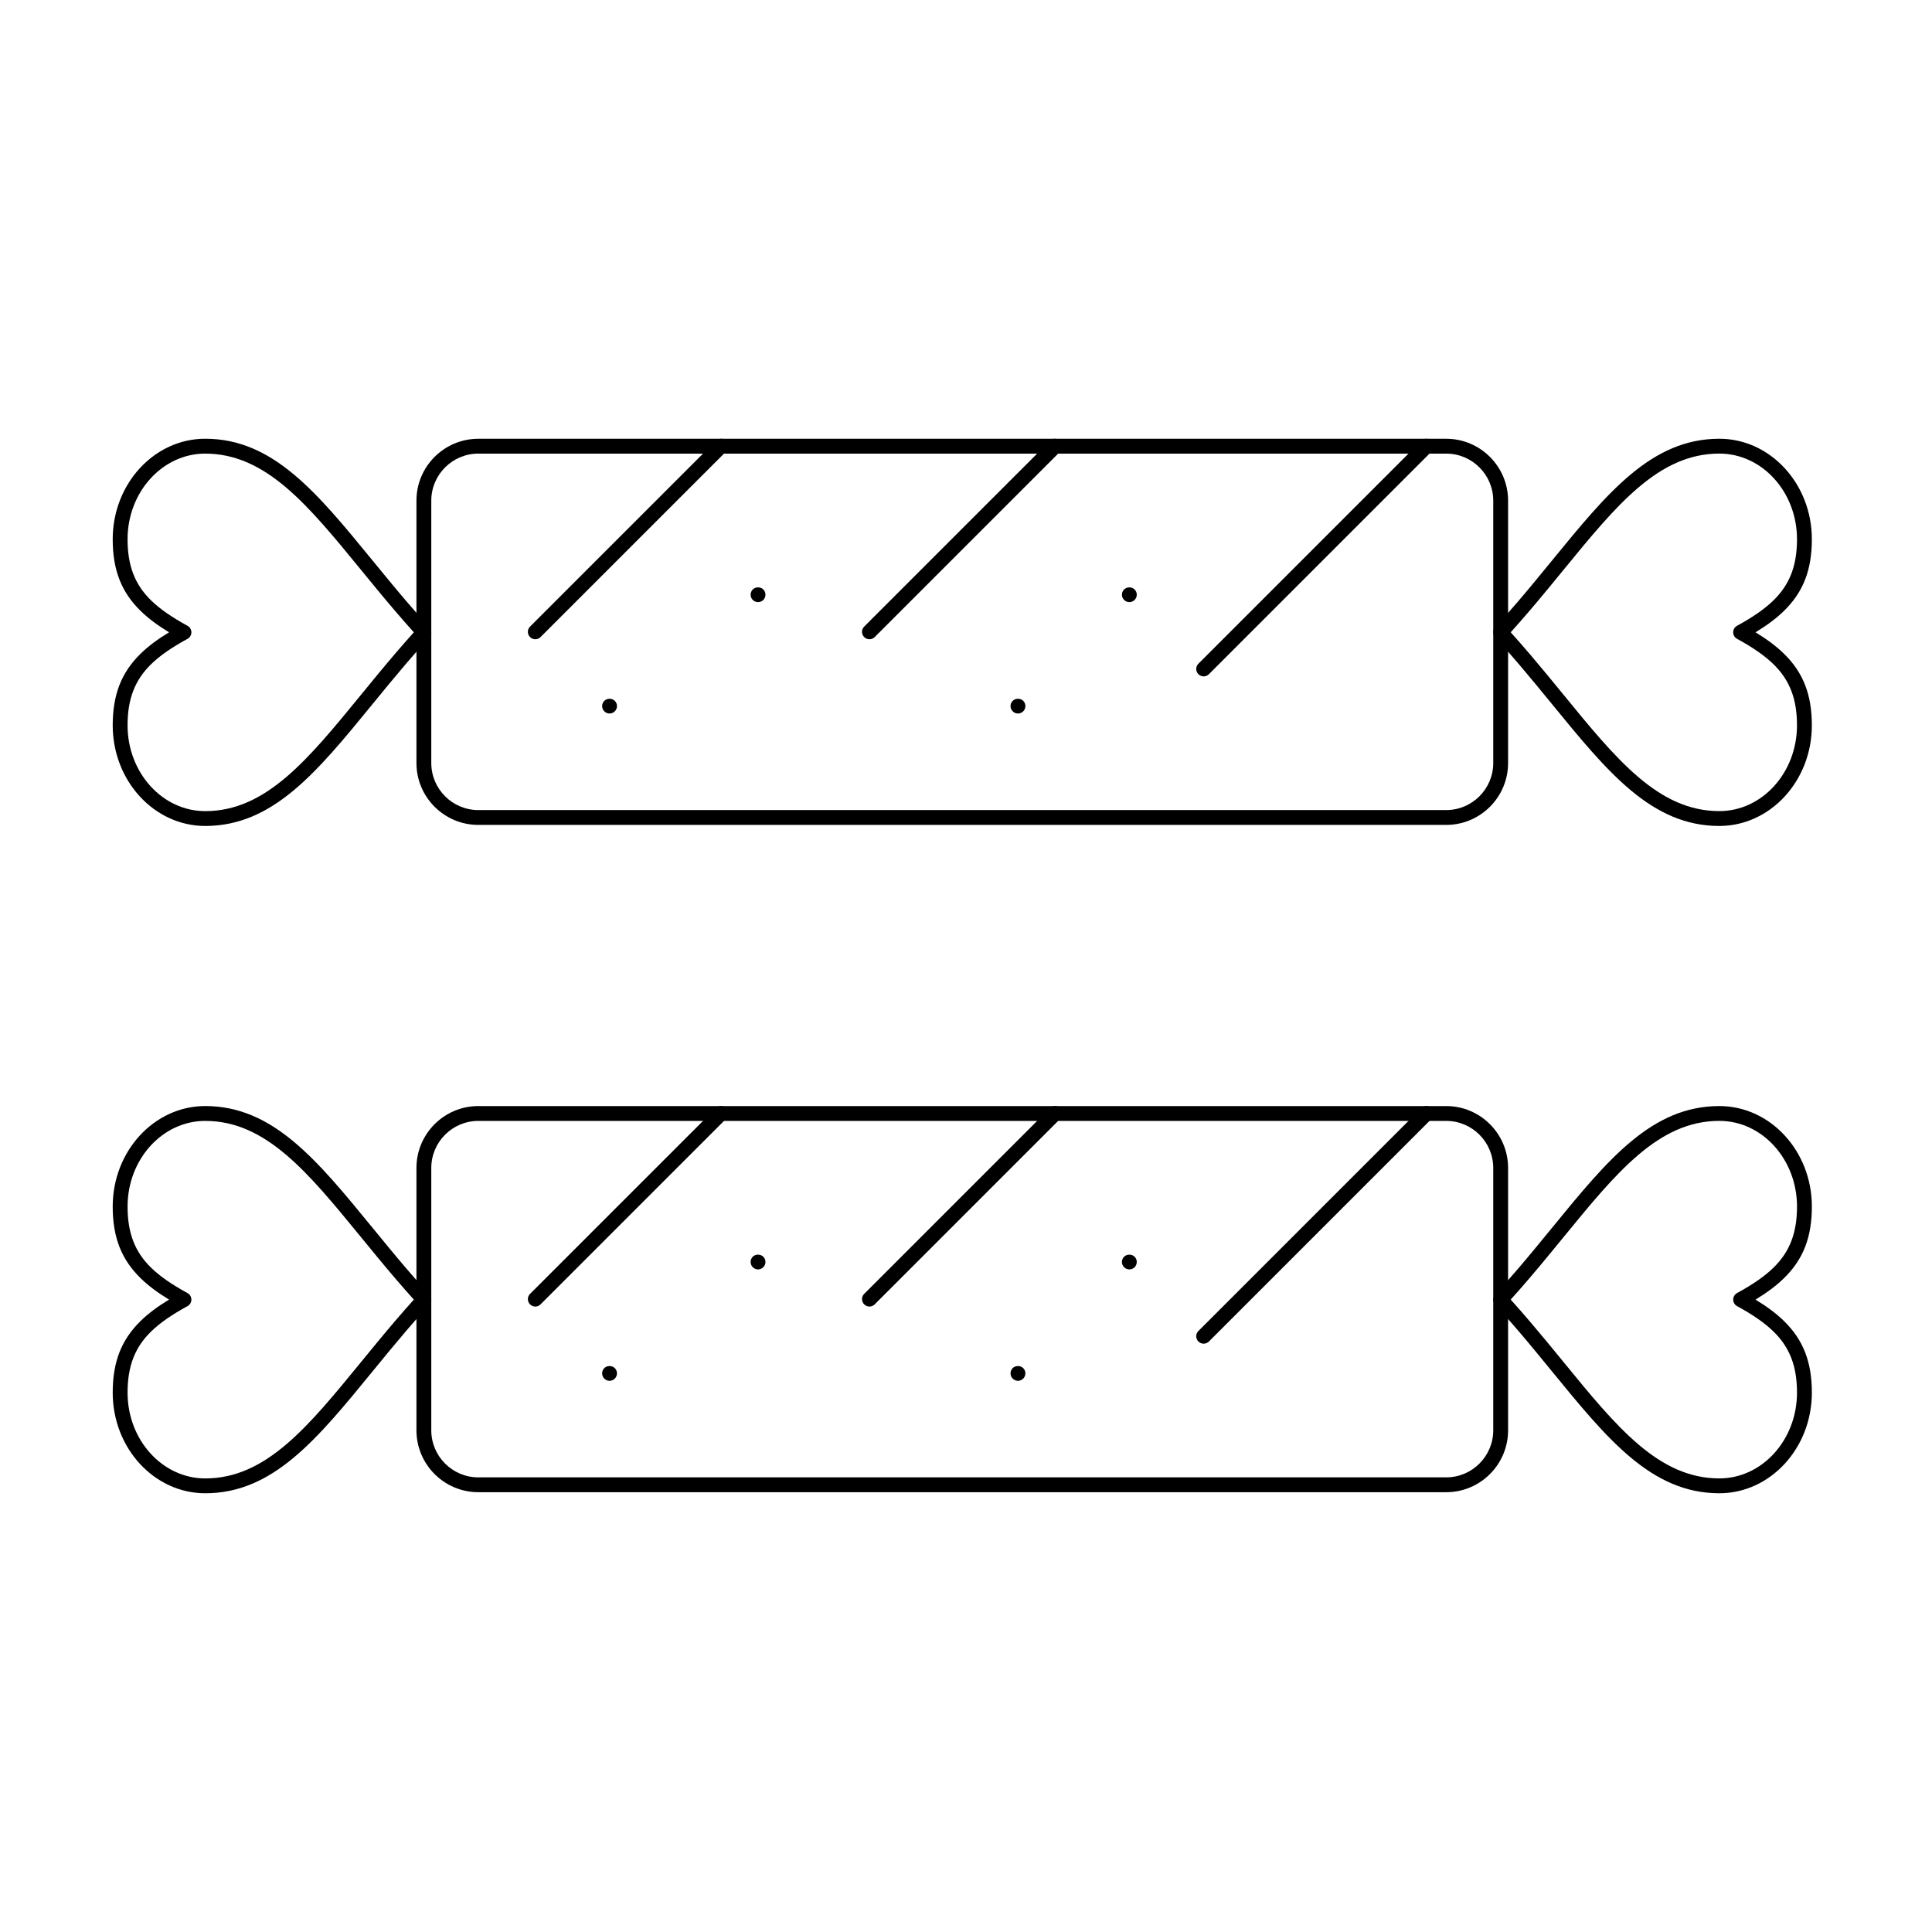 <?xml version="1.0" encoding="UTF-8"?>
<!-- Uploaded to: ICON Repo, www.iconrepo.com, Generator: ICON Repo Mixer Tools -->
<svg fill="#000000" width="800px" height="800px" version="1.1" viewBox="144 144 512 512" xmlns="http://www.w3.org/2000/svg">
 <g>
  <path d="m527.26 362.61h-256.5c-9.043 0-16.398-7.356-16.398-16.398v-69.535c0-9.043 7.356-16.398 16.398-16.398h256.5c9.043 0 16.398 7.356 16.398 16.398v69.535c0.004 9.043-7.356 16.398-16.398 16.398zm-256.5-98.398c-6.871 0-12.465 5.59-12.465 12.465v69.535c0 6.871 5.59 12.465 12.465 12.465h256.5c6.871 0 12.465-5.59 12.465-12.465v-69.535c0-6.871-5.594-12.465-12.465-12.465z"/>
  <path d="m462.98 323.25c-0.504 0-1.008-0.191-1.391-0.578-0.77-0.77-0.77-2.016 0-2.781l59.039-59.039c0.77-0.77 2.016-0.77 2.781 0 0.77 0.77 0.77 2.016 0 2.781l-59.039 59.039c-0.387 0.387-0.891 0.578-1.391 0.578z"/>
  <path d="m374.41 313.41c-0.504 0-1.008-0.191-1.391-0.578-0.77-0.77-0.77-2.016 0-2.781l49.199-49.199c0.77-0.77 2.016-0.77 2.781 0 0.77 0.77 0.77 2.016 0 2.781l-49.199 49.199c-0.383 0.387-0.887 0.578-1.391 0.578z"/>
  <path d="m285.86 313.41c-0.504 0-1.008-0.191-1.391-0.578-0.77-0.77-0.77-2.016 0-2.781l49.199-49.199c0.766-0.77 2.016-0.77 2.781 0 0.77 0.77 0.77 2.016 0 2.781l-49.199 49.199c-0.383 0.387-0.887 0.578-1.391 0.578z"/>
  <path d="m413.77 333.09c-0.523 0-1.023-0.207-1.387-0.582-0.375-0.363-0.582-0.875-0.582-1.387 0-0.523 0.207-1.023 0.582-1.387 0.727-0.738 2.035-0.738 2.773-0.012 0.375 0.375 0.582 0.875 0.582 1.398 0 0.512-0.207 1.023-0.57 1.387-0.375 0.375-0.887 0.582-1.398 0.582z"/>
  <path d="m443.29 303.57c-0.523 0-1.023-0.207-1.387-0.582-0.375-0.363-0.582-0.867-0.582-1.387 0-0.523 0.207-1.023 0.582-1.387 0.727-0.738 2.047-0.738 2.773 0 0.375 0.363 0.582 0.867 0.582 1.387 0 0.523-0.207 1.023-0.582 1.387-0.363 0.375-0.863 0.582-1.387 0.582z"/>
  <path d="m344.89 303.57c-0.523 0-1.023-0.207-1.387-0.57-0.375-0.375-0.582-0.875-0.582-1.398 0-0.523 0.207-1.023 0.582-1.398 0.727-0.727 2.047-0.727 2.773 0 0.375 0.375 0.582 0.887 0.582 1.398 0 0.512-0.207 1.023-0.57 1.398-0.375 0.363-0.879 0.57-1.398 0.57z"/>
  <path d="m305.54 333.09c-0.523 0-1.023-0.207-1.387-0.582-0.375-0.363-0.582-0.867-0.582-1.387 0-0.523 0.207-1.023 0.582-1.387 0.719-0.738 2.047-0.738 2.773 0 0.375 0.363 0.582 0.867 0.582 1.387 0 0.523-0.207 1.023-0.582 1.387-0.363 0.375-0.867 0.582-1.387 0.582z"/>
  <path d="m527.26 539.45h-256.5c-9.043 0-16.398-7.356-16.398-16.398v-69.535c0-9.043 7.356-16.398 16.398-16.398h256.5c9.043 0 16.398 7.356 16.398 16.398v69.535c0.004 9.043-7.356 16.398-16.398 16.398zm-256.5-98.398c-6.871 0-12.465 5.594-12.465 12.465v69.535c0 6.871 5.59 12.465 12.465 12.465h256.5c6.871 0 12.465-5.594 12.465-12.465v-69.535c0-6.871-5.594-12.465-12.465-12.465z"/>
  <path d="m462.98 500.09c-0.504 0-1.008-0.191-1.391-0.578-0.77-0.77-0.77-2.016 0-2.781l59.039-59.039c0.77-0.77 2.016-0.77 2.781 0 0.77 0.77 0.77 2.016 0 2.781l-59.039 59.039c-0.387 0.387-0.891 0.578-1.391 0.578z"/>
  <path d="m374.41 490.25c-0.504 0-1.008-0.191-1.391-0.578-0.77-0.77-0.77-2.016 0-2.781l49.199-49.199c0.77-0.77 2.016-0.77 2.781 0 0.77 0.77 0.77 2.016 0 2.781l-49.199 49.199c-0.383 0.387-0.887 0.578-1.391 0.578z"/>
  <path d="m285.86 490.25c-0.504 0-1.008-0.191-1.391-0.578-0.77-0.77-0.77-2.016 0-2.781l49.199-49.199c0.766-0.77 2.016-0.77 2.781 0 0.77 0.77 0.77 2.016 0 2.781l-49.199 49.199c-0.383 0.387-0.887 0.578-1.391 0.578z"/>
  <path d="m413.77 509.93c-0.512 0-1.023-0.215-1.387-0.582-0.375-0.363-0.582-0.875-0.582-1.398 0-0.512 0.207-1.023 0.57-1.387 0.738-0.727 2.055-0.727 2.785 0 0.375 0.363 0.582 0.875 0.582 1.387 0 0.523-0.207 1.023-0.57 1.398-0.375 0.367-0.887 0.582-1.398 0.582z"/>
  <path d="m443.29 480.41c-0.512 0-1.023-0.215-1.387-0.582-0.375-0.363-0.582-0.875-0.582-1.398 0-0.512 0.207-1.023 0.582-1.387 0.727-0.727 2.047-0.727 2.773 0 0.375 0.363 0.582 0.875 0.582 1.387 0 0.523-0.207 1.023-0.57 1.398-0.375 0.367-0.887 0.582-1.398 0.582z"/>
  <path d="m344.89 480.41c-0.512 0-1.023-0.215-1.387-0.582-0.375-0.363-0.582-0.875-0.582-1.398 0-0.512 0.207-1.023 0.57-1.387 0.746-0.738 2.055-0.727 2.785 0 0.375 0.363 0.582 0.875 0.582 1.387 0 0.523-0.207 1.031-0.582 1.398-0.363 0.367-0.875 0.582-1.387 0.582z"/>
  <path d="m305.54 509.93c-0.523 0-1.023-0.215-1.387-0.582-0.375-0.375-0.582-0.875-0.582-1.398 0-0.512 0.207-1.023 0.582-1.387 0.727-0.727 2.047-0.727 2.773 0 0.375 0.363 0.582 0.875 0.582 1.387 0 0.523-0.207 1.023-0.582 1.398-0.363 0.367-0.867 0.582-1.387 0.582z"/>
  <path d="m599.64 362.89c-17.945 0-29.586-14.238-44.32-32.266-2.84-3.477-5.777-7.066-8.891-10.715-2.191-2.566-4.215-4.863-6.18-7.012-0.688-0.75-0.688-1.902 0-2.656 1.961-2.144 3.977-4.43 6.16-6.984 3.117-3.648 6.051-7.238 8.895-10.715 14.738-18.031 26.383-32.27 44.336-32.27 13.52 0 24.52 11.945 24.52 26.633 0 8.156-2.293 14.027-7.438 19.039-1.977 1.922-4.398 3.746-7.496 5.625 3.113 1.887 5.547 3.723 7.527 5.656 5.121 5.004 7.406 10.867 7.406 19.008 0 14.695-11 26.656-24.52 26.656zm-55.285-51.324c1.617 1.797 3.289 3.703 5.066 5.785 3.141 3.68 6.094 7.289 8.945 10.781 14.074 17.219 25.195 30.82 41.273 30.82 11.348 0 20.582-10.191 20.582-22.723 0-6.996-1.918-11.988-6.219-16.191-2.312-2.258-5.383-4.402-9.668-6.746-0.633-0.344-1.023-1.008-1.023-1.727s0.395-1.383 1.023-1.727c4.269-2.332 7.332-4.469 9.641-6.719 4.32-4.207 6.25-9.211 6.25-16.219 0-12.512-9.234-22.695-20.582-22.695-16.086 0-27.211 13.602-41.293 30.82-2.856 3.492-5.805 7.102-8.949 10.781-1.773 2.074-3.434 3.969-5.047 5.758z"/>
  <path d="m198.39 362.89c-13.52 0-24.52-11.961-24.52-26.66 0-8.141 2.285-14.004 7.406-19.008 1.98-1.934 4.414-3.766 7.527-5.656-3.098-1.879-5.519-3.703-7.496-5.625-5.144-5.008-7.438-10.883-7.438-19.039 0-14.684 11-26.633 24.52-26.633 17.953 0 29.598 14.238 44.34 32.266 2.844 3.473 5.781 7.066 8.895 10.715 2.172 2.543 4.188 4.828 6.16 6.984 0.688 0.75 0.688 1.902 0 2.656-1.977 2.164-4 4.457-6.184 7.012-3.113 3.648-6.051 7.238-8.891 10.715-14.734 18.035-26.375 32.273-44.32 32.273zm0-98.68c-11.348 0-20.582 10.18-20.582 22.695 0 7.008 1.926 12.012 6.246 16.219 2.309 2.246 5.371 4.383 9.641 6.719 0.633 0.344 1.023 1.008 1.023 1.727s-0.395 1.383-1.023 1.727c-4.285 2.344-7.356 4.484-9.668 6.746-4.301 4.203-6.219 9.195-6.219 16.191 0 12.531 9.234 22.723 20.582 22.723 16.078 0 27.195-13.602 41.273-30.82 2.856-3.492 5.805-7.102 8.945-10.781 1.77-2.074 3.441-3.981 5.066-5.785-1.617-1.797-3.277-3.691-5.043-5.758-3.144-3.68-6.094-7.289-8.949-10.781-14.082-17.219-25.203-30.82-41.293-30.82z"/>
  <path d="m599.64 539.73c-17.945 0-29.582-14.238-44.32-32.266-2.84-3.477-5.777-7.07-8.891-10.715-2.199-2.574-4.223-4.867-6.18-7.012-0.688-0.75-0.688-1.906 0-2.656 1.957-2.141 3.969-4.426 6.16-6.984 3.117-3.648 6.051-7.242 8.895-10.715 14.742-18.027 26.387-32.266 44.34-32.266 13.52 0 24.52 11.945 24.52 26.629 0 8.156-2.293 14.027-7.438 19.039-1.977 1.922-4.398 3.746-7.496 5.625 3.113 1.891 5.547 3.723 7.527 5.656 5.121 5.004 7.406 10.867 7.406 19.008-0.004 14.699-11.004 26.656-24.523 26.656zm-55.285-51.324c1.613 1.793 3.285 3.699 5.066 5.785 3.141 3.68 6.094 7.289 8.949 10.781 14.074 17.219 25.195 30.82 41.27 30.82 11.348 0 20.582-10.191 20.582-22.723 0-6.996-1.918-11.992-6.219-16.191-2.312-2.258-5.383-4.402-9.668-6.746-0.633-0.344-1.023-1.008-1.023-1.727s0.395-1.383 1.023-1.727c4.269-2.332 7.332-4.469 9.641-6.719 4.32-4.207 6.25-9.211 6.25-16.219 0-12.512-9.234-22.695-20.582-22.695-16.086 0-27.211 13.602-41.293 30.82-2.856 3.492-5.805 7.102-8.949 10.781-1.777 2.078-3.438 3.973-5.047 5.758z"/>
  <path d="m198.39 539.73c-13.52 0-24.52-11.957-24.52-26.66 0-8.145 2.285-14.004 7.406-19.008 1.98-1.934 4.414-3.766 7.527-5.656-3.098-1.879-5.519-3.703-7.496-5.625-5.144-5.008-7.438-10.883-7.438-19.039 0-14.684 11-26.629 24.52-26.629 17.953 0 29.598 14.238 44.34 32.266 2.844 3.473 5.781 7.07 8.895 10.715 2.18 2.551 4.195 4.836 6.16 6.984 0.688 0.75 0.688 1.906 0 2.656-1.973 2.156-3.992 4.449-6.184 7.012-3.113 3.648-6.051 7.242-8.891 10.715-14.734 18.031-26.375 32.27-44.32 32.27zm0-98.68c-11.348 0-20.582 10.18-20.582 22.695 0 7.008 1.926 12.012 6.246 16.219 2.309 2.246 5.371 4.383 9.641 6.719 0.633 0.344 1.023 1.008 1.023 1.727s-0.395 1.383-1.023 1.727c-4.285 2.344-7.356 4.484-9.668 6.746-4.301 4.203-6.219 9.195-6.219 16.191 0 12.531 9.234 22.723 20.582 22.723 16.078 0 27.195-13.602 41.273-30.82 2.856-3.492 5.805-7.102 8.945-10.781 1.773-2.078 3.445-3.984 5.066-5.785-1.613-1.793-3.273-3.688-5.043-5.758-3.144-3.68-6.094-7.289-8.949-10.781-14.082-17.219-25.203-30.82-41.293-30.82z"/>
 </g>
</svg>